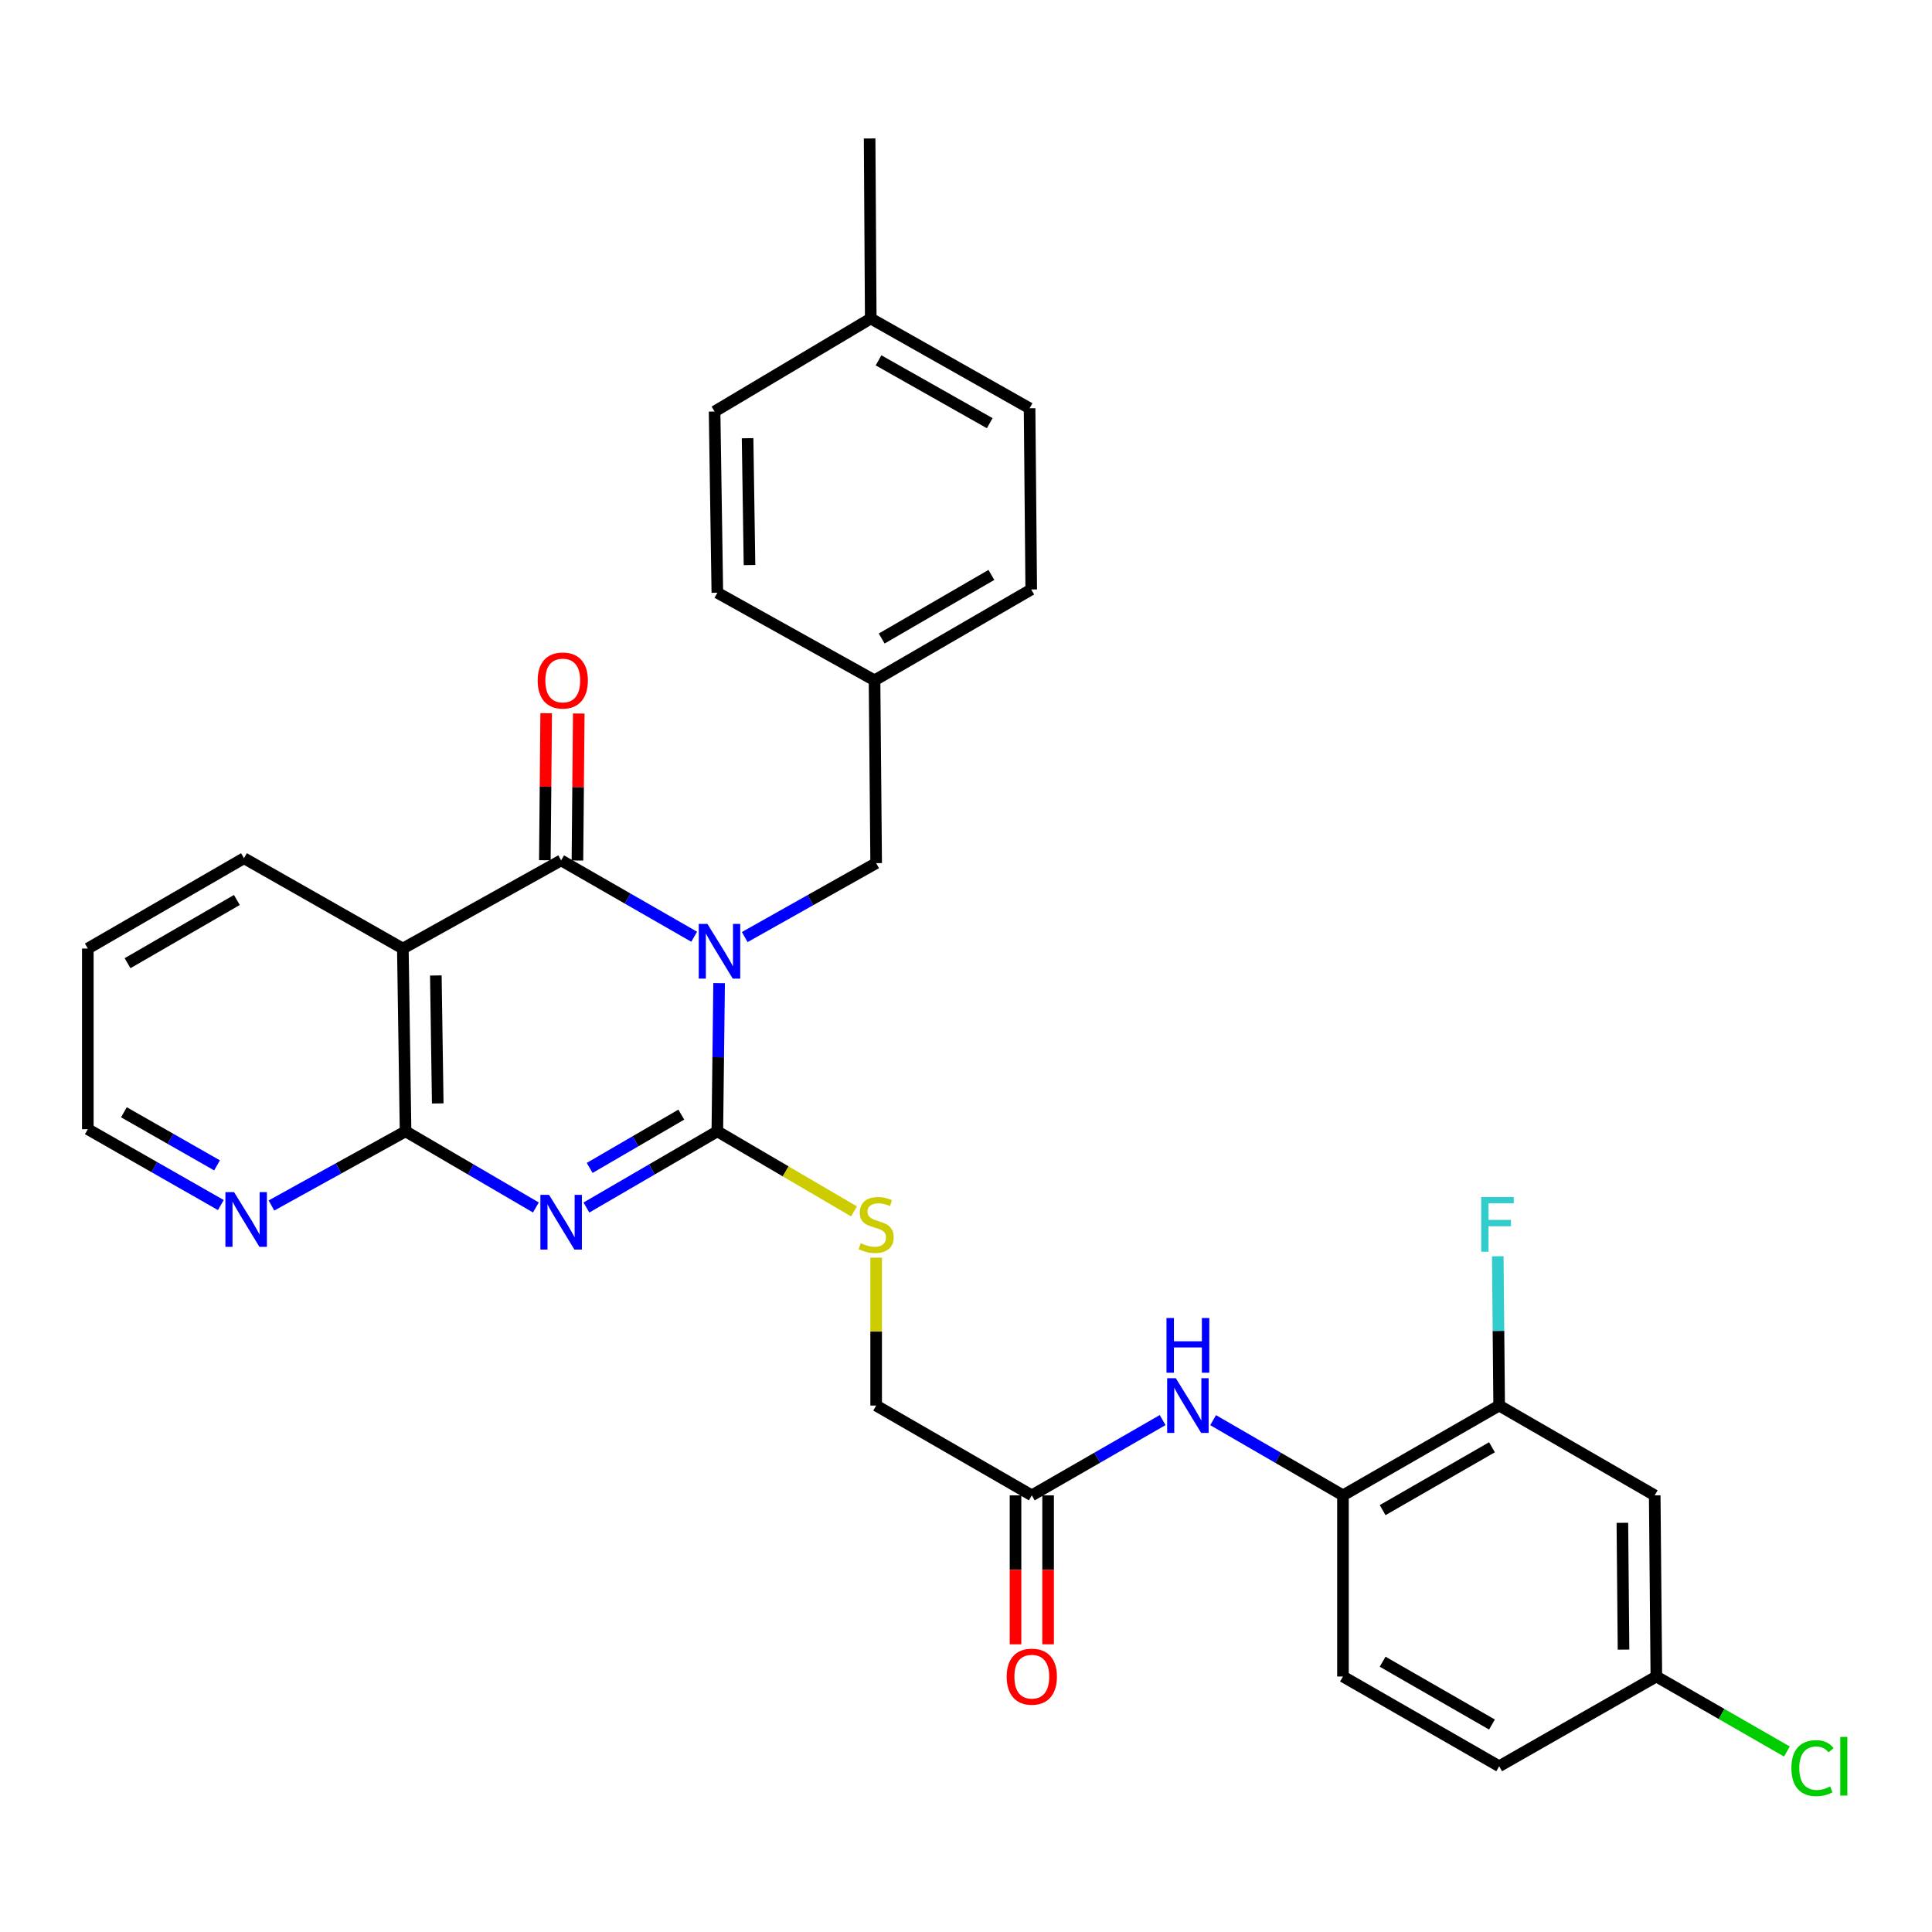 <?xml version='1.0' encoding='iso-8859-1'?>
<svg version='1.1' baseProfile='full'
              xmlns='http://www.w3.org/2000/svg'
                      xmlns:rdkit='http://www.rdkit.org/xml'
                      xmlns:xlink='http://www.w3.org/1999/xlink'
                  xml:space='preserve'
width='1000px' height='1000px' viewBox='0 0 1000 1000'>
<!-- END OF HEADER -->
<rect style='opacity:1.0;fill:#FFFFFF;stroke:none' width='1000' height='1000' x='0' y='0'> </rect>
<path class='bond-0' d='M 372.211,508.867 L 371.752,547.224' style='fill:none;fill-rule:evenodd;stroke:#0000FF;stroke-width:6px;stroke-linecap:butt;stroke-linejoin:miter;stroke-opacity:1' />
<path class='bond-0' d='M 371.752,547.224 L 371.293,585.581' style='fill:none;fill-rule:evenodd;stroke:#000000;stroke-width:6px;stroke-linecap:butt;stroke-linejoin:miter;stroke-opacity:1' />
<path class='bond-2' d='M 359.305,484.855 L 324.876,465.092' style='fill:none;fill-rule:evenodd;stroke:#0000FF;stroke-width:6px;stroke-linecap:butt;stroke-linejoin:miter;stroke-opacity:1' />
<path class='bond-2' d='M 324.876,465.092 L 290.447,445.329' style='fill:none;fill-rule:evenodd;stroke:#000000;stroke-width:6px;stroke-linecap:butt;stroke-linejoin:miter;stroke-opacity:1' />
<path class='bond-6' d='M 385.474,485.025 L 419.486,465.889' style='fill:none;fill-rule:evenodd;stroke:#0000FF;stroke-width:6px;stroke-linecap:butt;stroke-linejoin:miter;stroke-opacity:1' />
<path class='bond-6' d='M 419.486,465.889 L 453.497,446.753' style='fill:none;fill-rule:evenodd;stroke:#000000;stroke-width:6px;stroke-linecap:butt;stroke-linejoin:miter;stroke-opacity:1' />
<path class='bond-1' d='M 371.293,585.581 L 337.409,605.296' style='fill:none;fill-rule:evenodd;stroke:#000000;stroke-width:6px;stroke-linecap:butt;stroke-linejoin:miter;stroke-opacity:1' />
<path class='bond-1' d='M 337.409,605.296 L 303.525,625.01' style='fill:none;fill-rule:evenodd;stroke:#0000FF;stroke-width:6px;stroke-linecap:butt;stroke-linejoin:miter;stroke-opacity:1' />
<path class='bond-1' d='M 352.646,576.918 L 328.927,590.718' style='fill:none;fill-rule:evenodd;stroke:#000000;stroke-width:6px;stroke-linecap:butt;stroke-linejoin:miter;stroke-opacity:1' />
<path class='bond-1' d='M 328.927,590.718 L 305.208,604.518' style='fill:none;fill-rule:evenodd;stroke:#0000FF;stroke-width:6px;stroke-linecap:butt;stroke-linejoin:miter;stroke-opacity:1' />
<path class='bond-5' d='M 371.293,585.581 L 406.664,606.301' style='fill:none;fill-rule:evenodd;stroke:#000000;stroke-width:6px;stroke-linecap:butt;stroke-linejoin:miter;stroke-opacity:1' />
<path class='bond-5' d='M 406.664,606.301 L 442.036,627.021' style='fill:none;fill-rule:evenodd;stroke:#CCCC00;stroke-width:6px;stroke-linecap:butt;stroke-linejoin:miter;stroke-opacity:1' />
<path class='bond-31' d='M 277.376,624.984 L 243.648,605.283' style='fill:none;fill-rule:evenodd;stroke:#0000FF;stroke-width:6px;stroke-linecap:butt;stroke-linejoin:miter;stroke-opacity:1' />
<path class='bond-31' d='M 243.648,605.283 L 209.92,585.581' style='fill:none;fill-rule:evenodd;stroke:#000000;stroke-width:6px;stroke-linecap:butt;stroke-linejoin:miter;stroke-opacity:1' />
<path class='bond-4' d='M 290.447,445.329 L 208.514,490.962' style='fill:none;fill-rule:evenodd;stroke:#000000;stroke-width:6px;stroke-linecap:butt;stroke-linejoin:miter;stroke-opacity:1' />
<path class='bond-13' d='M 298.88,445.405 L 299.224,407.357' style='fill:none;fill-rule:evenodd;stroke:#000000;stroke-width:6px;stroke-linecap:butt;stroke-linejoin:miter;stroke-opacity:1' />
<path class='bond-13' d='M 299.224,407.357 L 299.568,369.309' style='fill:none;fill-rule:evenodd;stroke:#FF0000;stroke-width:6px;stroke-linecap:butt;stroke-linejoin:miter;stroke-opacity:1' />
<path class='bond-13' d='M 282.014,445.252 L 282.359,407.204' style='fill:none;fill-rule:evenodd;stroke:#000000;stroke-width:6px;stroke-linecap:butt;stroke-linejoin:miter;stroke-opacity:1' />
<path class='bond-13' d='M 282.359,407.204 L 282.703,369.156' style='fill:none;fill-rule:evenodd;stroke:#FF0000;stroke-width:6px;stroke-linecap:butt;stroke-linejoin:miter;stroke-opacity:1' />
<path class='bond-3' d='M 209.92,585.581 L 208.514,490.962' style='fill:none;fill-rule:evenodd;stroke:#000000;stroke-width:6px;stroke-linecap:butt;stroke-linejoin:miter;stroke-opacity:1' />
<path class='bond-3' d='M 226.573,571.138 L 225.59,504.904' style='fill:none;fill-rule:evenodd;stroke:#000000;stroke-width:6px;stroke-linecap:butt;stroke-linejoin:miter;stroke-opacity:1' />
<path class='bond-11' d='M 209.92,585.581 L 175.212,604.772' style='fill:none;fill-rule:evenodd;stroke:#000000;stroke-width:6px;stroke-linecap:butt;stroke-linejoin:miter;stroke-opacity:1' />
<path class='bond-11' d='M 175.212,604.772 L 140.503,623.963' style='fill:none;fill-rule:evenodd;stroke:#0000FF;stroke-width:6px;stroke-linecap:butt;stroke-linejoin:miter;stroke-opacity:1' />
<path class='bond-20' d='M 208.514,490.962 L 126.282,444.214' style='fill:none;fill-rule:evenodd;stroke:#000000;stroke-width:6px;stroke-linecap:butt;stroke-linejoin:miter;stroke-opacity:1' />
<path class='bond-16' d='M 453.497,650.959 L 453.497,689.235' style='fill:none;fill-rule:evenodd;stroke:#CCCC00;stroke-width:6px;stroke-linecap:butt;stroke-linejoin:miter;stroke-opacity:1' />
<path class='bond-16' d='M 453.497,689.235 L 453.497,727.511' style='fill:none;fill-rule:evenodd;stroke:#000000;stroke-width:6px;stroke-linecap:butt;stroke-linejoin:miter;stroke-opacity:1' />
<path class='bond-18' d='M 453.497,446.753 L 452.654,352.142' style='fill:none;fill-rule:evenodd;stroke:#000000;stroke-width:6px;stroke-linecap:butt;stroke-linejoin:miter;stroke-opacity:1' />
<path class='bond-7' d='M 601.782,735.03 L 567.922,754.509' style='fill:none;fill-rule:evenodd;stroke:#0000FF;stroke-width:6px;stroke-linecap:butt;stroke-linejoin:miter;stroke-opacity:1' />
<path class='bond-7' d='M 567.922,754.509 L 534.062,773.988' style='fill:none;fill-rule:evenodd;stroke:#000000;stroke-width:6px;stroke-linecap:butt;stroke-linejoin:miter;stroke-opacity:1' />
<path class='bond-8' d='M 627.91,735.073 L 661.514,754.53' style='fill:none;fill-rule:evenodd;stroke:#0000FF;stroke-width:6px;stroke-linecap:butt;stroke-linejoin:miter;stroke-opacity:1' />
<path class='bond-8' d='M 661.514,754.53 L 695.117,773.988' style='fill:none;fill-rule:evenodd;stroke:#000000;stroke-width:6px;stroke-linecap:butt;stroke-linejoin:miter;stroke-opacity:1' />
<path class='bond-9' d='M 695.117,773.988 L 775.962,727.511' style='fill:none;fill-rule:evenodd;stroke:#000000;stroke-width:6px;stroke-linecap:butt;stroke-linejoin:miter;stroke-opacity:1' />
<path class='bond-9' d='M 715.649,781.638 L 772.242,749.105' style='fill:none;fill-rule:evenodd;stroke:#000000;stroke-width:6px;stroke-linecap:butt;stroke-linejoin:miter;stroke-opacity:1' />
<path class='bond-15' d='M 695.117,773.988 L 695.117,867.755' style='fill:none;fill-rule:evenodd;stroke:#000000;stroke-width:6px;stroke-linecap:butt;stroke-linejoin:miter;stroke-opacity:1' />
<path class='bond-12' d='M 775.962,727.511 L 856.48,773.988' style='fill:none;fill-rule:evenodd;stroke:#000000;stroke-width:6px;stroke-linecap:butt;stroke-linejoin:miter;stroke-opacity:1' />
<path class='bond-19' d='M 775.962,727.511 L 775.603,688.875' style='fill:none;fill-rule:evenodd;stroke:#000000;stroke-width:6px;stroke-linecap:butt;stroke-linejoin:miter;stroke-opacity:1' />
<path class='bond-19' d='M 775.603,688.875 L 775.244,650.239' style='fill:none;fill-rule:evenodd;stroke:#33CCCC;stroke-width:6px;stroke-linecap:butt;stroke-linejoin:miter;stroke-opacity:1' />
<path class='bond-10' d='M 534.062,773.988 L 453.497,727.511' style='fill:none;fill-rule:evenodd;stroke:#000000;stroke-width:6px;stroke-linecap:butt;stroke-linejoin:miter;stroke-opacity:1' />
<path class='bond-14' d='M 525.629,773.988 L 525.629,812.539' style='fill:none;fill-rule:evenodd;stroke:#000000;stroke-width:6px;stroke-linecap:butt;stroke-linejoin:miter;stroke-opacity:1' />
<path class='bond-14' d='M 525.629,812.539 L 525.629,851.091' style='fill:none;fill-rule:evenodd;stroke:#FF0000;stroke-width:6px;stroke-linecap:butt;stroke-linejoin:miter;stroke-opacity:1' />
<path class='bond-14' d='M 542.495,773.988 L 542.495,812.539' style='fill:none;fill-rule:evenodd;stroke:#000000;stroke-width:6px;stroke-linecap:butt;stroke-linejoin:miter;stroke-opacity:1' />
<path class='bond-14' d='M 542.495,812.539 L 542.495,851.091' style='fill:none;fill-rule:evenodd;stroke:#FF0000;stroke-width:6px;stroke-linecap:butt;stroke-linejoin:miter;stroke-opacity:1' />
<path class='bond-33' d='M 114.307,623.735 L 79.881,604.1' style='fill:none;fill-rule:evenodd;stroke:#0000FF;stroke-width:6px;stroke-linecap:butt;stroke-linejoin:miter;stroke-opacity:1' />
<path class='bond-33' d='M 79.881,604.1 L 45.455,584.466' style='fill:none;fill-rule:evenodd;stroke:#000000;stroke-width:6px;stroke-linecap:butt;stroke-linejoin:miter;stroke-opacity:1' />
<path class='bond-33' d='M 112.335,603.193 L 88.237,589.449' style='fill:none;fill-rule:evenodd;stroke:#0000FF;stroke-width:6px;stroke-linecap:butt;stroke-linejoin:miter;stroke-opacity:1' />
<path class='bond-33' d='M 88.237,589.449 L 64.138,575.706' style='fill:none;fill-rule:evenodd;stroke:#000000;stroke-width:6px;stroke-linecap:butt;stroke-linejoin:miter;stroke-opacity:1' />
<path class='bond-34' d='M 856.48,773.988 L 857.324,867.755' style='fill:none;fill-rule:evenodd;stroke:#000000;stroke-width:6px;stroke-linecap:butt;stroke-linejoin:miter;stroke-opacity:1' />
<path class='bond-34' d='M 839.741,788.204 L 840.331,853.841' style='fill:none;fill-rule:evenodd;stroke:#000000;stroke-width:6px;stroke-linecap:butt;stroke-linejoin:miter;stroke-opacity:1' />
<path class='bond-21' d='M 695.117,867.755 L 775.962,914.203' style='fill:none;fill-rule:evenodd;stroke:#000000;stroke-width:6px;stroke-linecap:butt;stroke-linejoin:miter;stroke-opacity:1' />
<path class='bond-21' d='M 715.646,860.097 L 772.238,892.611' style='fill:none;fill-rule:evenodd;stroke:#000000;stroke-width:6px;stroke-linecap:butt;stroke-linejoin:miter;stroke-opacity:1' />
<path class='bond-17' d='M 857.324,867.755 L 775.962,914.203' style='fill:none;fill-rule:evenodd;stroke:#000000;stroke-width:6px;stroke-linecap:butt;stroke-linejoin:miter;stroke-opacity:1' />
<path class='bond-22' d='M 857.324,867.755 L 891.112,887.172' style='fill:none;fill-rule:evenodd;stroke:#000000;stroke-width:6px;stroke-linecap:butt;stroke-linejoin:miter;stroke-opacity:1' />
<path class='bond-22' d='M 891.112,887.172 L 924.9,906.588' style='fill:none;fill-rule:evenodd;stroke:#00CC00;stroke-width:6px;stroke-linecap:butt;stroke-linejoin:miter;stroke-opacity:1' />
<path class='bond-24' d='M 452.654,352.142 L 371.293,306.8' style='fill:none;fill-rule:evenodd;stroke:#000000;stroke-width:6px;stroke-linecap:butt;stroke-linejoin:miter;stroke-opacity:1' />
<path class='bond-25' d='M 452.654,352.142 L 533.762,305.114' style='fill:none;fill-rule:evenodd;stroke:#000000;stroke-width:6px;stroke-linecap:butt;stroke-linejoin:miter;stroke-opacity:1' />
<path class='bond-25' d='M 456.36,330.497 L 513.136,297.577' style='fill:none;fill-rule:evenodd;stroke:#000000;stroke-width:6px;stroke-linecap:butt;stroke-linejoin:miter;stroke-opacity:1' />
<path class='bond-30' d='M 126.282,444.214 L 45.455,490.962' style='fill:none;fill-rule:evenodd;stroke:#000000;stroke-width:6px;stroke-linecap:butt;stroke-linejoin:miter;stroke-opacity:1' />
<path class='bond-30' d='M 122.602,465.826 L 66.023,498.55' style='fill:none;fill-rule:evenodd;stroke:#000000;stroke-width:6px;stroke-linecap:butt;stroke-linejoin:miter;stroke-opacity:1' />
<path class='bond-23' d='M 450.696,164.861 L 532.91,211.318' style='fill:none;fill-rule:evenodd;stroke:#000000;stroke-width:6px;stroke-linecap:butt;stroke-linejoin:miter;stroke-opacity:1' />
<path class='bond-23' d='M 454.73,186.513 L 512.28,219.034' style='fill:none;fill-rule:evenodd;stroke:#000000;stroke-width:6px;stroke-linecap:butt;stroke-linejoin:miter;stroke-opacity:1' />
<path class='bond-29' d='M 450.696,164.861 L 450.115,71.674' style='fill:none;fill-rule:evenodd;stroke:#000000;stroke-width:6px;stroke-linecap:butt;stroke-linejoin:miter;stroke-opacity:1' />
<path class='bond-32' d='M 450.696,164.861 L 369.869,213.005' style='fill:none;fill-rule:evenodd;stroke:#000000;stroke-width:6px;stroke-linecap:butt;stroke-linejoin:miter;stroke-opacity:1' />
<path class='bond-27' d='M 371.293,306.8 L 369.869,213.005' style='fill:none;fill-rule:evenodd;stroke:#000000;stroke-width:6px;stroke-linecap:butt;stroke-linejoin:miter;stroke-opacity:1' />
<path class='bond-27' d='M 387.944,292.475 L 386.947,226.818' style='fill:none;fill-rule:evenodd;stroke:#000000;stroke-width:6px;stroke-linecap:butt;stroke-linejoin:miter;stroke-opacity:1' />
<path class='bond-26' d='M 533.762,305.114 L 532.91,211.318' style='fill:none;fill-rule:evenodd;stroke:#000000;stroke-width:6px;stroke-linecap:butt;stroke-linejoin:miter;stroke-opacity:1' />
<path class='bond-28' d='M 45.455,584.466 L 45.455,490.962' style='fill:none;fill-rule:evenodd;stroke:#000000;stroke-width:6px;stroke-linecap:butt;stroke-linejoin:miter;stroke-opacity:1' />
<path  class='atom-0' d='M 366.148 478.216
L 375.428 493.216
Q 376.348 494.696, 377.828 497.376
Q 379.308 500.056, 379.388 500.216
L 379.388 478.216
L 383.148 478.216
L 383.148 506.536
L 379.268 506.536
L 369.308 490.136
Q 368.148 488.216, 366.908 486.016
Q 365.708 483.816, 365.348 483.136
L 365.348 506.536
L 361.668 506.536
L 361.668 478.216
L 366.148 478.216
' fill='#0000FF'/>
<path  class='atom-2' d='M 284.187 618.46
L 293.467 633.46
Q 294.387 634.94, 295.867 637.62
Q 297.347 640.3, 297.427 640.46
L 297.427 618.46
L 301.187 618.46
L 301.187 646.78
L 297.307 646.78
L 287.347 630.38
Q 286.187 628.46, 284.947 626.26
Q 283.747 624.06, 283.387 623.38
L 283.387 646.78
L 279.707 646.78
L 279.707 618.46
L 284.187 618.46
' fill='#0000FF'/>
<path  class='atom-6' d='M 445.497 643.455
Q 445.817 643.575, 447.137 644.135
Q 448.457 644.695, 449.897 645.055
Q 451.377 645.375, 452.817 645.375
Q 455.497 645.375, 457.057 644.095
Q 458.617 642.775, 458.617 640.495
Q 458.617 638.935, 457.817 637.975
Q 457.057 637.015, 455.857 636.495
Q 454.657 635.975, 452.657 635.375
Q 450.137 634.615, 448.617 633.895
Q 447.137 633.175, 446.057 631.655
Q 445.017 630.135, 445.017 627.575
Q 445.017 624.015, 447.417 621.815
Q 449.857 619.615, 454.657 619.615
Q 457.937 619.615, 461.657 621.175
L 460.737 624.255
Q 457.337 622.855, 454.777 622.855
Q 452.017 622.855, 450.497 624.015
Q 448.977 625.135, 449.017 627.095
Q 449.017 628.615, 449.777 629.535
Q 450.577 630.455, 451.697 630.975
Q 452.857 631.495, 454.777 632.095
Q 457.337 632.895, 458.857 633.695
Q 460.377 634.495, 461.457 636.135
Q 462.577 637.735, 462.577 640.495
Q 462.577 644.415, 459.937 646.535
Q 457.337 648.615, 452.977 648.615
Q 450.457 648.615, 448.537 648.055
Q 446.657 647.535, 444.417 646.615
L 445.497 643.455
' fill='#CCCC00'/>
<path  class='atom-8' d='M 608.592 713.351
L 617.872 728.351
Q 618.792 729.831, 620.272 732.511
Q 621.752 735.191, 621.832 735.351
L 621.832 713.351
L 625.592 713.351
L 625.592 741.671
L 621.712 741.671
L 611.752 725.271
Q 610.592 723.351, 609.352 721.151
Q 608.152 718.951, 607.792 718.271
L 607.792 741.671
L 604.112 741.671
L 604.112 713.351
L 608.592 713.351
' fill='#0000FF'/>
<path  class='atom-8' d='M 603.772 682.199
L 607.612 682.199
L 607.612 694.239
L 622.092 694.239
L 622.092 682.199
L 625.932 682.199
L 625.932 710.519
L 622.092 710.519
L 622.092 697.439
L 607.612 697.439
L 607.612 710.519
L 603.772 710.519
L 603.772 682.199
' fill='#0000FF'/>
<path  class='atom-12' d='M 121.146 617.045
L 130.426 632.045
Q 131.346 633.525, 132.826 636.205
Q 134.306 638.885, 134.386 639.045
L 134.386 617.045
L 138.146 617.045
L 138.146 645.365
L 134.266 645.365
L 124.306 628.965
Q 123.146 627.045, 121.906 624.845
Q 120.706 622.645, 120.346 621.965
L 120.346 645.365
L 116.666 645.365
L 116.666 617.045
L 121.146 617.045
' fill='#0000FF'/>
<path  class='atom-14' d='M 278.29 352.222
Q 278.29 345.422, 281.65 341.622
Q 285.01 337.822, 291.29 337.822
Q 297.57 337.822, 300.93 341.622
Q 304.29 345.422, 304.29 352.222
Q 304.29 359.102, 300.89 363.022
Q 297.49 366.902, 291.29 366.902
Q 285.05 366.902, 281.65 363.022
Q 278.29 359.142, 278.29 352.222
M 291.29 363.702
Q 295.61 363.702, 297.93 360.822
Q 300.29 357.902, 300.29 352.222
Q 300.29 346.662, 297.93 343.862
Q 295.61 341.022, 291.29 341.022
Q 286.97 341.022, 284.61 343.822
Q 282.29 346.622, 282.29 352.222
Q 282.29 357.942, 284.61 360.822
Q 286.97 363.702, 291.29 363.702
' fill='#FF0000'/>
<path  class='atom-15' d='M 521.062 867.835
Q 521.062 861.035, 524.422 857.235
Q 527.782 853.435, 534.062 853.435
Q 540.342 853.435, 543.702 857.235
Q 547.062 861.035, 547.062 867.835
Q 547.062 874.715, 543.662 878.635
Q 540.262 882.515, 534.062 882.515
Q 527.822 882.515, 524.422 878.635
Q 521.062 874.755, 521.062 867.835
M 534.062 879.315
Q 538.382 879.315, 540.702 876.435
Q 543.062 873.515, 543.062 867.835
Q 543.062 862.275, 540.702 859.475
Q 538.382 856.635, 534.062 856.635
Q 529.742 856.635, 527.382 859.435
Q 525.062 862.235, 525.062 867.835
Q 525.062 873.555, 527.382 876.435
Q 529.742 879.315, 534.062 879.315
' fill='#FF0000'/>
<path  class='atom-20' d='M 766.671 619.575
L 783.511 619.575
L 783.511 622.815
L 770.471 622.815
L 770.471 631.415
L 782.071 631.415
L 782.071 634.695
L 770.471 634.695
L 770.471 647.895
L 766.671 647.895
L 766.671 619.575
' fill='#33CCCC'/>
<path  class='atom-23' d='M 927.231 915.183
Q 927.231 908.143, 930.511 904.463
Q 933.831 900.743, 940.111 900.743
Q 945.951 900.743, 949.071 904.863
L 946.431 907.023
Q 944.151 904.023, 940.111 904.023
Q 935.831 904.023, 933.551 906.903
Q 931.311 909.743, 931.311 915.183
Q 931.311 920.783, 933.631 923.663
Q 935.991 926.543, 940.551 926.543
Q 943.671 926.543, 947.311 924.663
L 948.431 927.663
Q 946.951 928.623, 944.711 929.183
Q 942.471 929.743, 939.991 929.743
Q 933.831 929.743, 930.511 925.983
Q 927.231 922.223, 927.231 915.183
' fill='#00CC00'/>
<path  class='atom-23' d='M 952.511 899.023
L 956.191 899.023
L 956.191 929.383
L 952.511 929.383
L 952.511 899.023
' fill='#00CC00'/>
</svg>
